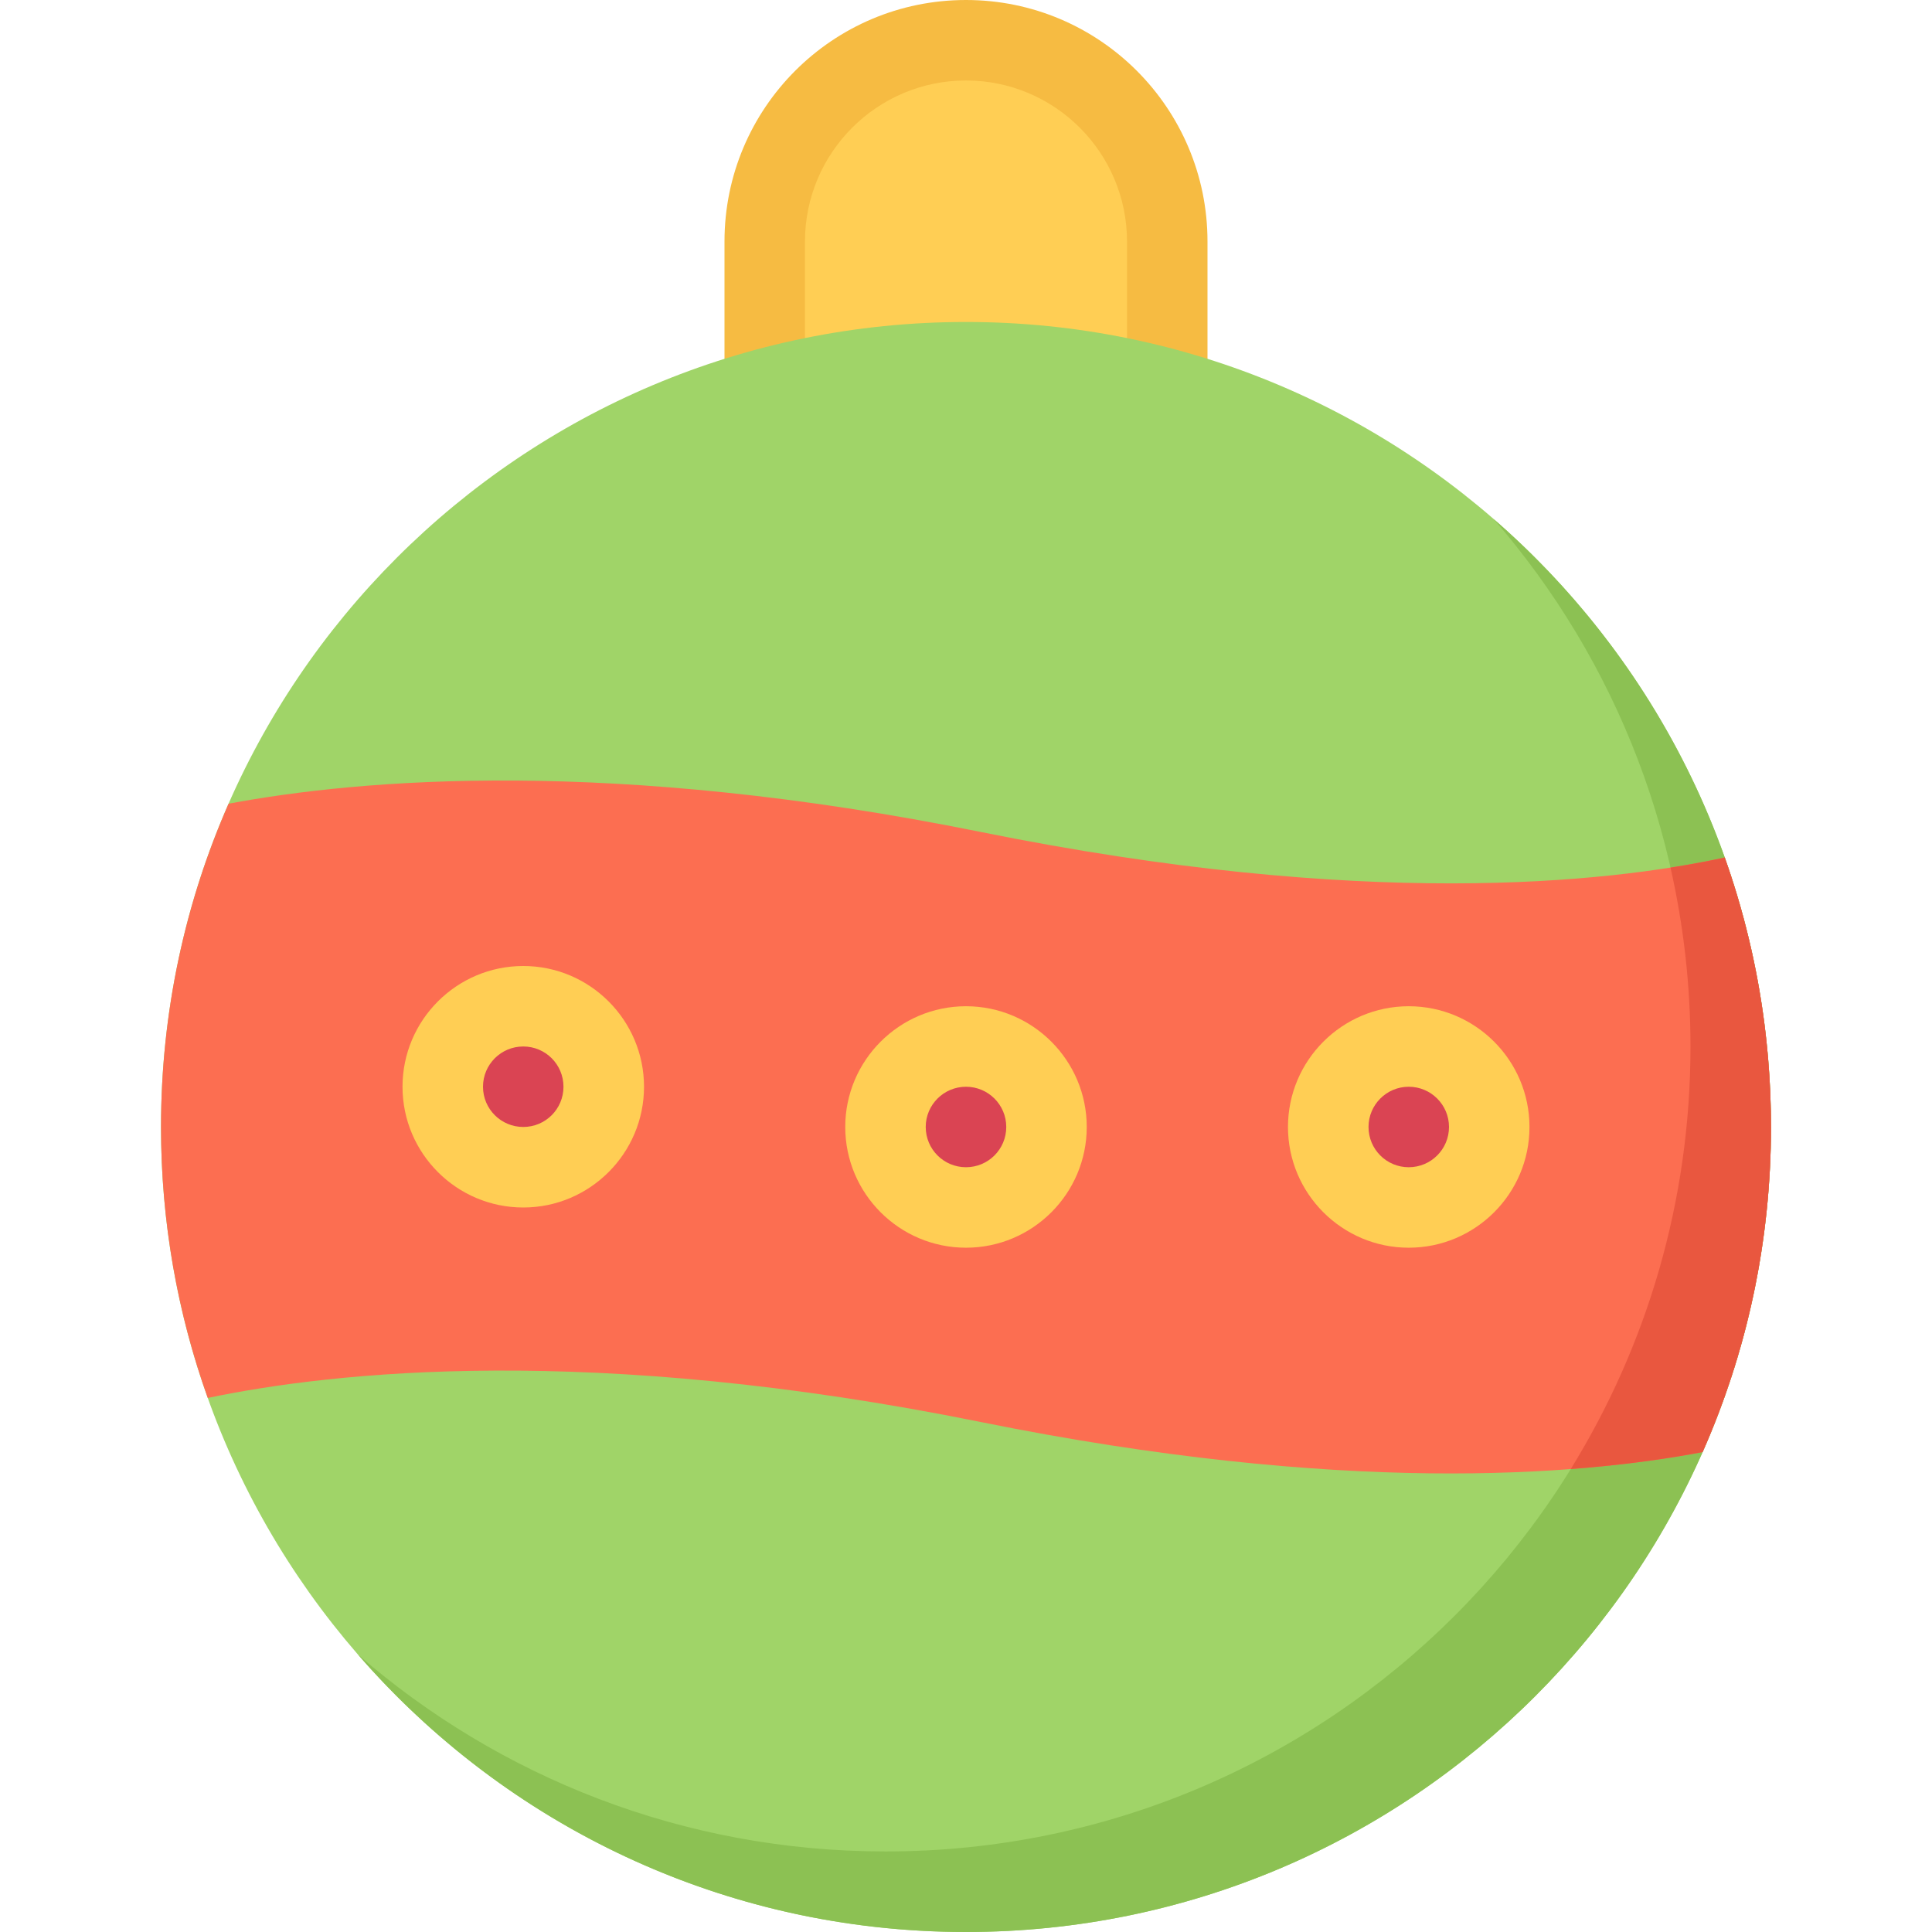 <?xml version="1.0" encoding="iso-8859-1"?>
<!-- Generator: Adobe Illustrator 19.0.0, SVG Export Plug-In . SVG Version: 6.00 Build 0)  -->
<svg version="1.1" id="Layer_1" xmlns="http://www.w3.org/2000/svg" xmlns:xlink="http://www.w3.org/1999/xlink" x="0px" y="0px"
	 viewBox="0 0 511.988 511.988" style="enable-background:new 0 0 511.988 511.988;" xml:space="preserve">
<path style="fill:#FFCE54;" d="M202.667,111.997V63.998c0-29.414,23.921-53.334,53.326-53.334c29.406,0,53.328,23.921,53.328,53.334
	v47.999H202.667z"/>
<path style="fill:#F6BB42;" d="M255.992,0c-35.342,0-63.998,28.647-63.998,63.999v58.663h127.997V63.998
	C319.991,28.647,291.336,0,255.992,0z M298.664,101.326h-85.342V63.998c0-23.531,19.14-42.671,42.67-42.671
	c23.531,0,42.672,19.14,42.672,42.671V101.326z"/>
<path style="fill:#A0D468;" d="M469.316,298.649c0-117.81-95.498-213.323-213.324-213.323
	c-117.824,0-213.322,95.514-213.322,213.323c0,117.825,95.498,213.339,213.322,213.339
	C373.819,511.988,469.316,416.474,469.316,298.649z"/>
<path style="fill:#8CC153;" d="M395.803,137.52c32.498,37.444,52.186,86.326,52.186,139.802
	c0,117.825-95.514,213.323-213.323,213.323c-53.482,0-102.372-19.672-139.809-52.187c39.108,45.046,96.794,73.529,161.136,73.529
	c117.826,0,213.324-95.514,213.324-213.339C469.316,234.315,440.832,176.637,395.803,137.52z"/>
<path style="fill:#FC6E51;" d="M259.884,220.472c-97.763-19.773-164.339-14.047-199.308-7.484
	c-11.515,26.226-17.905,55.194-17.905,85.662c0,25.187,4.375,49.374,12.39,71.811c33.203-6.953,101.639-14.499,204.823,6.375
	c95.373,19.297,157.981,14.312,191.309,7.969c11.656-26.343,18.125-55.499,18.125-86.154c0-25.03-4.328-49.077-12.25-71.404
	C425.504,234.073,361.178,240.955,259.884,220.472z"/>
<path style="fill:#E9573F;" d="M469.254,293.556c-0.031-1.391-0.078-2.781-0.125-4.156c-0.016-0.125-0.016-0.234-0.016-0.359
	c-0.062-1.328-0.141-2.641-0.219-3.969c-0.016-0.203-0.031-0.422-0.047-0.641c-0.094-1.422-0.203-2.843-0.312-4.249
	c-0.016-0.109-0.031-0.219-0.031-0.312c-0.125-1.453-0.266-2.906-0.422-4.344c0-0.016,0-0.031-0.016-0.047
	c-0.156-1.516-0.344-3.016-0.531-4.531v-0.016c-1.969-15.117-5.516-29.734-10.469-43.687c-4.203,0.914-9,1.82-14.375,2.671
	c3.453,15.242,5.297,31.109,5.297,47.406c0,41.076-11.625,79.436-31.733,111.981c13.983-1.062,25.608-2.719,34.937-4.5
	c0.719-1.625,1.422-3.25,2.094-4.906c0.031-0.078,0.078-0.156,0.109-0.25c0.625-1.531,1.25-3.094,1.844-4.656
	c0.078-0.188,0.141-0.375,0.219-0.562c0.547-1.438,1.078-2.906,1.594-4.344c0.109-0.312,0.219-0.594,0.312-0.906
	c0.469-1.328,0.938-2.688,1.375-4.031c0.141-0.406,0.266-0.812,0.391-1.219c0.406-1.218,0.781-2.452,1.156-3.687
	c0.156-0.531,0.312-1.062,0.469-1.594c0.312-1.078,0.625-2.156,0.922-3.25c0.188-0.688,0.375-1.375,0.562-2.047
	c0.234-0.891,0.453-1.766,0.672-2.656c0.234-0.891,0.453-1.797,0.656-2.672c0.156-0.656,0.312-1.281,0.453-1.922
	c0.266-1.141,0.516-2.297,0.75-3.453c0.125-0.578,0.234-1.156,0.359-1.734c0.25-1.219,0.484-2.453,0.703-3.672
	c0.094-0.516,0.188-1.031,0.281-1.531c0.219-1.312,0.438-2.594,0.641-3.906c0.062-0.438,0.141-0.906,0.203-1.344
	c0.203-1.375,0.406-2.734,0.578-4.109c0.047-0.391,0.094-0.766,0.141-1.172c0.188-1.438,0.344-2.875,0.5-4.312
	c0.031-0.328,0.062-0.656,0.094-0.969c0.156-1.516,0.281-3.031,0.406-4.562c0.016-0.25,0.031-0.5,0.047-0.75
	c0.125-1.593,0.234-3.187,0.312-4.78c0-0.188,0.016-0.359,0.031-0.531c0.078-1.672,0.141-3.344,0.188-5.031c0-0.094,0-0.188,0-0.281
	c0.047-1.781,0.062-3.531,0.062-5.312c0-1.391-0.016-2.781-0.031-4.188C469.27,294.165,469.27,293.852,469.254,293.556z"/>
<g>
	<path style="fill:#DA4453;" d="M153.012,286.571c0,7.922-6.406,14.328-14.327,14.328c-7.922,0-14.328-6.406-14.328-14.328
		c0-7.921,6.406-14.327,14.328-14.327C146.604,272.244,153.012,278.65,153.012,286.571z"/>
	<path style="fill:#DA4453;" d="M276.009,297.399c0,9.312-7.531,16.844-16.828,16.844s-16.827-7.531-16.827-16.844
		c0-9.281,7.53-16.827,16.827-16.827S276.009,288.118,276.009,297.399z"/>
	<path style="fill:#DA4453;" d="M396.349,297.571c0,11.047-8.969,19.999-20,19.999c-11.047,0-20-8.952-20-19.999
		s8.953-19.999,20-19.999C387.382,277.572,396.349,286.524,396.349,297.571z"/>
</g>
<g>
	<path style="fill:#FFCE54;" d="M138.669,255.994c-17.656,0-32,14.352-32,31.999c0,17.641,14.344,31.999,32,31.999
		c17.64,0,31.999-14.358,31.999-31.999C170.667,270.346,156.307,255.994,138.669,255.994z M138.669,298.649
		c-5.891,0-10.672-4.766-10.672-10.656c0-5.906,4.781-10.671,10.672-10.671c5.89,0,10.655,4.765,10.655,10.671
		C149.324,293.884,144.557,298.649,138.669,298.649z"/>
	<path style="fill:#FFCE54;" d="M255.992,266.658c-17.64,0-31.998,14.352-31.998,31.991c0,17.655,14.358,31.999,31.998,31.999
		c17.641,0,32-14.344,32-31.999C287.992,281.01,273.634,266.658,255.992,266.658z M255.992,309.321
		c-5.891,0-10.671-4.766-10.671-10.672c0-5.875,4.78-10.656,10.671-10.656c5.891,0,10.672,4.781,10.672,10.656
		C266.664,304.556,261.884,309.321,255.992,309.321z"/>
	<path style="fill:#FFCE54;" d="M373.319,266.658c-17.641,0-32,14.352-32,31.991c0,17.655,14.359,31.999,32,31.999
		c17.656,0,31.999-14.344,31.999-31.999C405.318,281.01,390.974,266.658,373.319,266.658z M373.319,309.321
		c-5.891,0-10.656-4.766-10.656-10.672c0-5.875,4.766-10.656,10.656-10.656s10.672,4.781,10.672,10.656
		C383.991,304.556,379.21,309.321,373.319,309.321z"/>
</g>
<g>
</g>
<g>
</g>
<g>
</g>
<g>
</g>
<g>
</g>
<g>
</g>
<g>
</g>
<g>
</g>
<g>
</g>
<g>
</g>
<g>
</g>
<g>
</g>
<g>
</g>
<g>
</g>
<g>
</g>
</svg>
